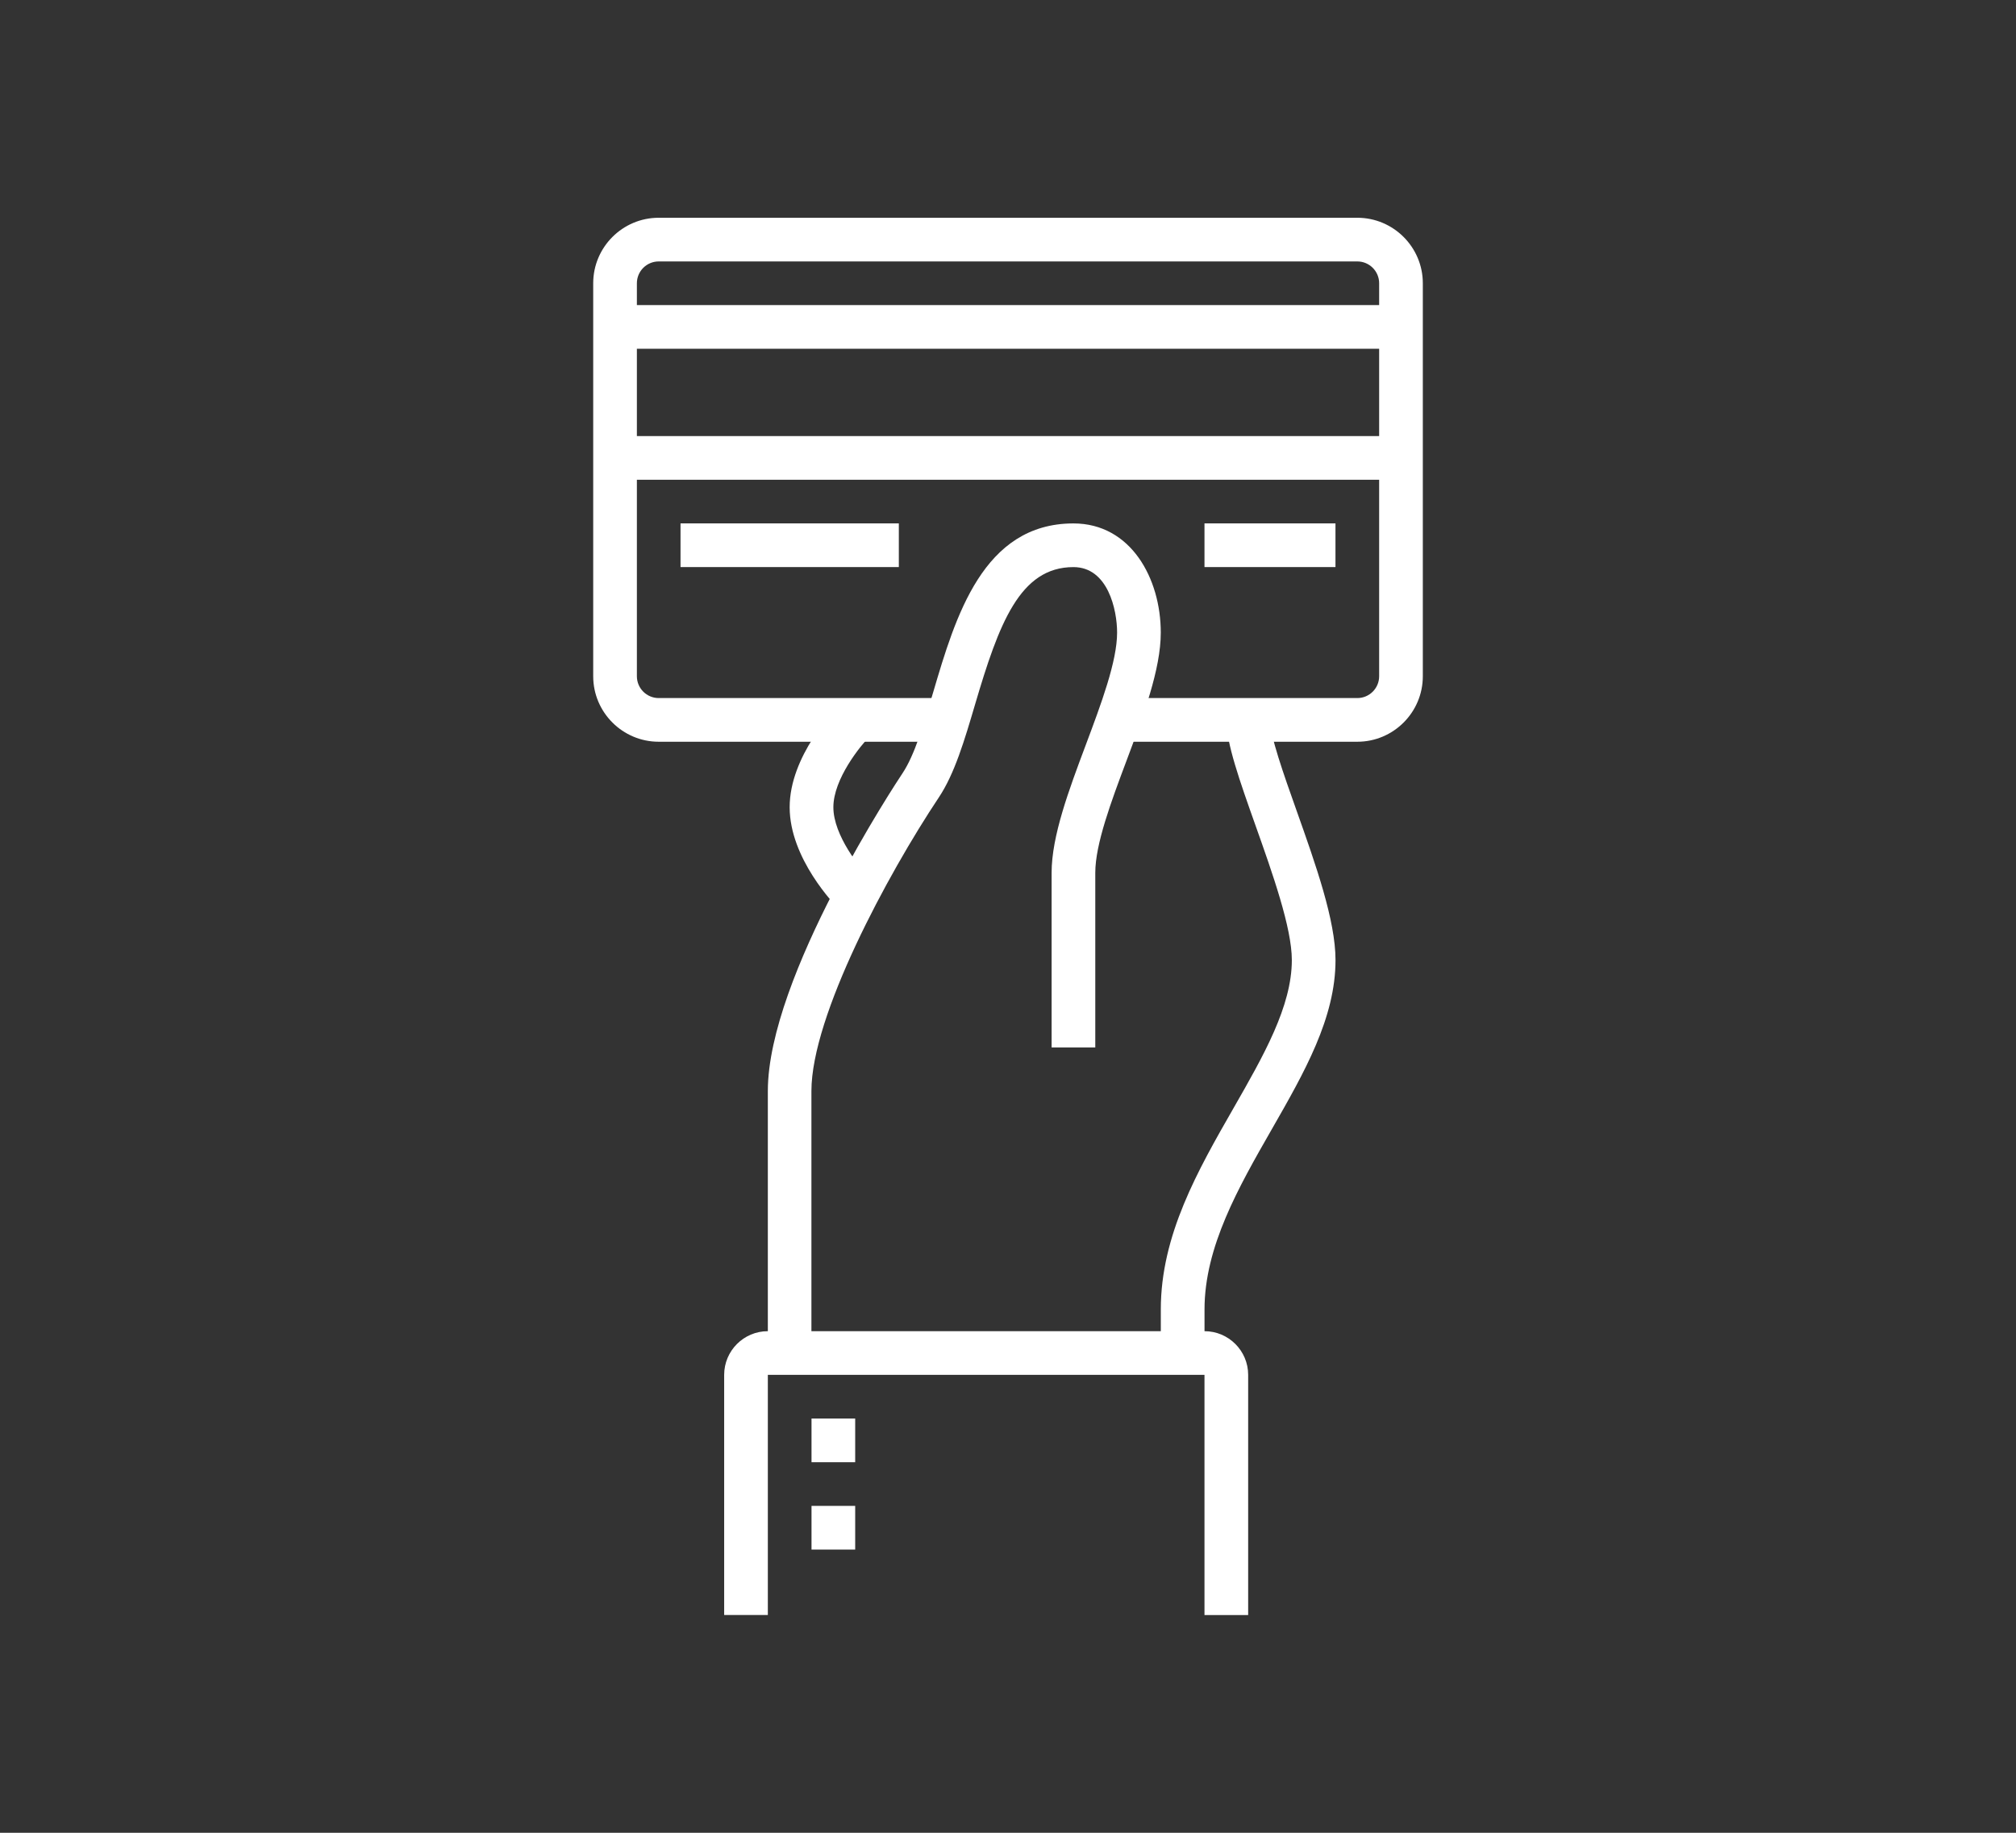 <?xml version="1.0" encoding="UTF-8"?><svg id="Layer_1" xmlns="http://www.w3.org/2000/svg" viewBox="0 0 623.62 566.93"><rect x="0" y="0" width="623.62" height="566.93" fill="#333333" stroke="none"/><defs><style>.cls-1{fill:#fff;}</style></defs><rect class="cls-1" x="251.03" y="438.79" width="13.51" height="13.51"/><rect class="cls-1" x="251.03" y="465.81" width="13.51" height="13.51"/><path class="cls-1" d="M251.03,418.53h-13.51v-81.04c0-35.4,39.95-95.74,41.65-98.29,3.77-5.65,6.56-15.14,9.53-25.18,6.85-23.22,15.38-52.11,43.36-52.11,17.73,0,27.01,16.99,27.01,33.77,0,11.36-5.37,25.67-10.56,39.52-4.77,12.72-9.7,25.87-9.7,34.77v54.03h-13.51v-54.03c0-11.36,5.37-25.67,10.56-39.52,4.77-12.72,9.7-25.87,9.7-34.77,0-7.01-2.82-20.26-13.51-20.26-16.61,0-23.08,17.58-30.41,42.43-3.26,11.06-6.34,21.51-11.25,28.85-15.83,23.75-39.39,67.53-39.39,90.8v81.04Z"/><path class="cls-1" d="M372.59,418.53h-13.51v-13.51c0-22.98,11.46-42.99,22.54-62.33,9.25-16.15,17.99-31.41,17.99-45.72,0-9.99-5.99-26.86-11.27-41.73-4.82-13.59-8.99-25.32-8.99-32.55h13.51c0,4.91,4.17,16.67,8.21,28.04,5.92,16.69,12.05,33.93,12.05,46.25,0,17.91-9.6,34.68-19.77,52.43-10.2,17.81-20.75,36.24-20.75,55.62v13.51Z"/><path class="cls-1" d="M259.76,281.49c-1.58-1.58-15.49-15.94-15.49-31.79s13.9-30.21,15.49-31.79l9.56,9.54c-3.21,3.23-11.53,13.53-11.53,22.25s8.33,19.01,11.53,22.25l-9.56,9.54Z"/><rect class="cls-1" x="190.25" y="134.89" width="243.12" height="13.51"/><rect class="cls-1" x="190.25" y="94.37" width="243.12" height="13.51"/><rect class="cls-1" x="210.51" y="161.9" width="67.53" height="13.51"/><rect class="cls-1" x="372.59" y="161.9" width="40.52" height="13.51"/><path class="cls-1" d="M386.1,499.57h-13.51v-74.29H237.52v74.29h-13.51v-74.29c0-7.45,6.06-13.51,13.51-13.51h135.07c7.45,0,13.51,6.06,13.51,13.51v74.29Z"/><path class="cls-1" d="M419.87,229.44h-74.29v-13.51h74.29c3.73,0,6.75-3.03,6.75-6.75V87.62c0-3.73-3.03-6.75-6.75-6.75H203.76c-3.73,0-6.75,3.03-6.75,6.75v121.56c0,3.73,3.03,6.75,6.75,6.75h87.79v13.51h-87.79c-11.17,0-20.26-9.09-20.26-20.26V87.62c0-11.17,9.09-20.26,20.26-20.26h216.11c11.17,0,20.26,9.09,20.26,20.26v121.56c0,11.17-9.09,20.26-20.26,20.26Z"/></svg>